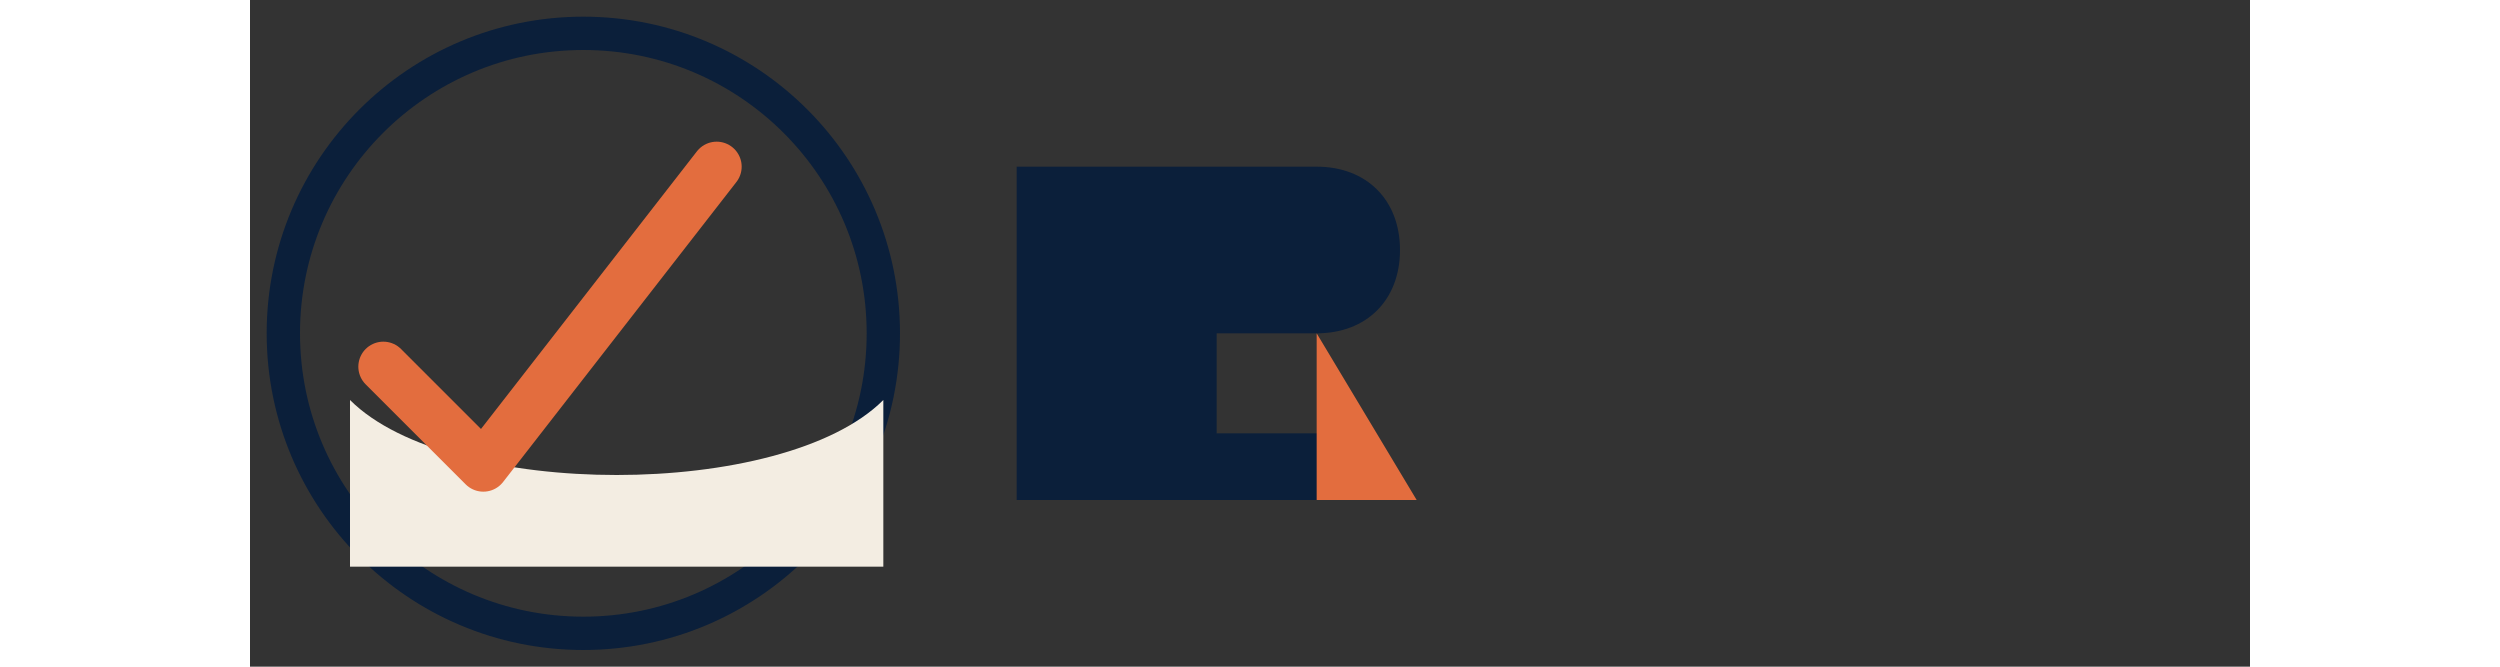 <?xml version="1.0" encoding="UTF-8"?>
<svg xmlns="http://www.w3.org/2000/svg" width="180" height="48" viewBox="0 0 120 40"><rect x="0" y="0" width="120" height="40" fill="#333333" stroke="none"/><circle cx="20" cy="20" r="18" fill="none" stroke="#0B1F3A" stroke-width="2"/><path d="M6 24c6 6 26 6 32 0v10H6z" fill="#F3EDE2"/><path d="M8 22l6 6 14-18" fill="none" stroke="#E36D3E" stroke-width="3" stroke-linecap="round" stroke-linejoin="round"/><path d="M46 30h20v-4H58v-6h6c3 0 5-2 5-5s-2-5-5-5H46v20z" fill="#0B1F3A"/><path d="M64 20l6 10h-6z" fill="#E36D3E"/></svg>